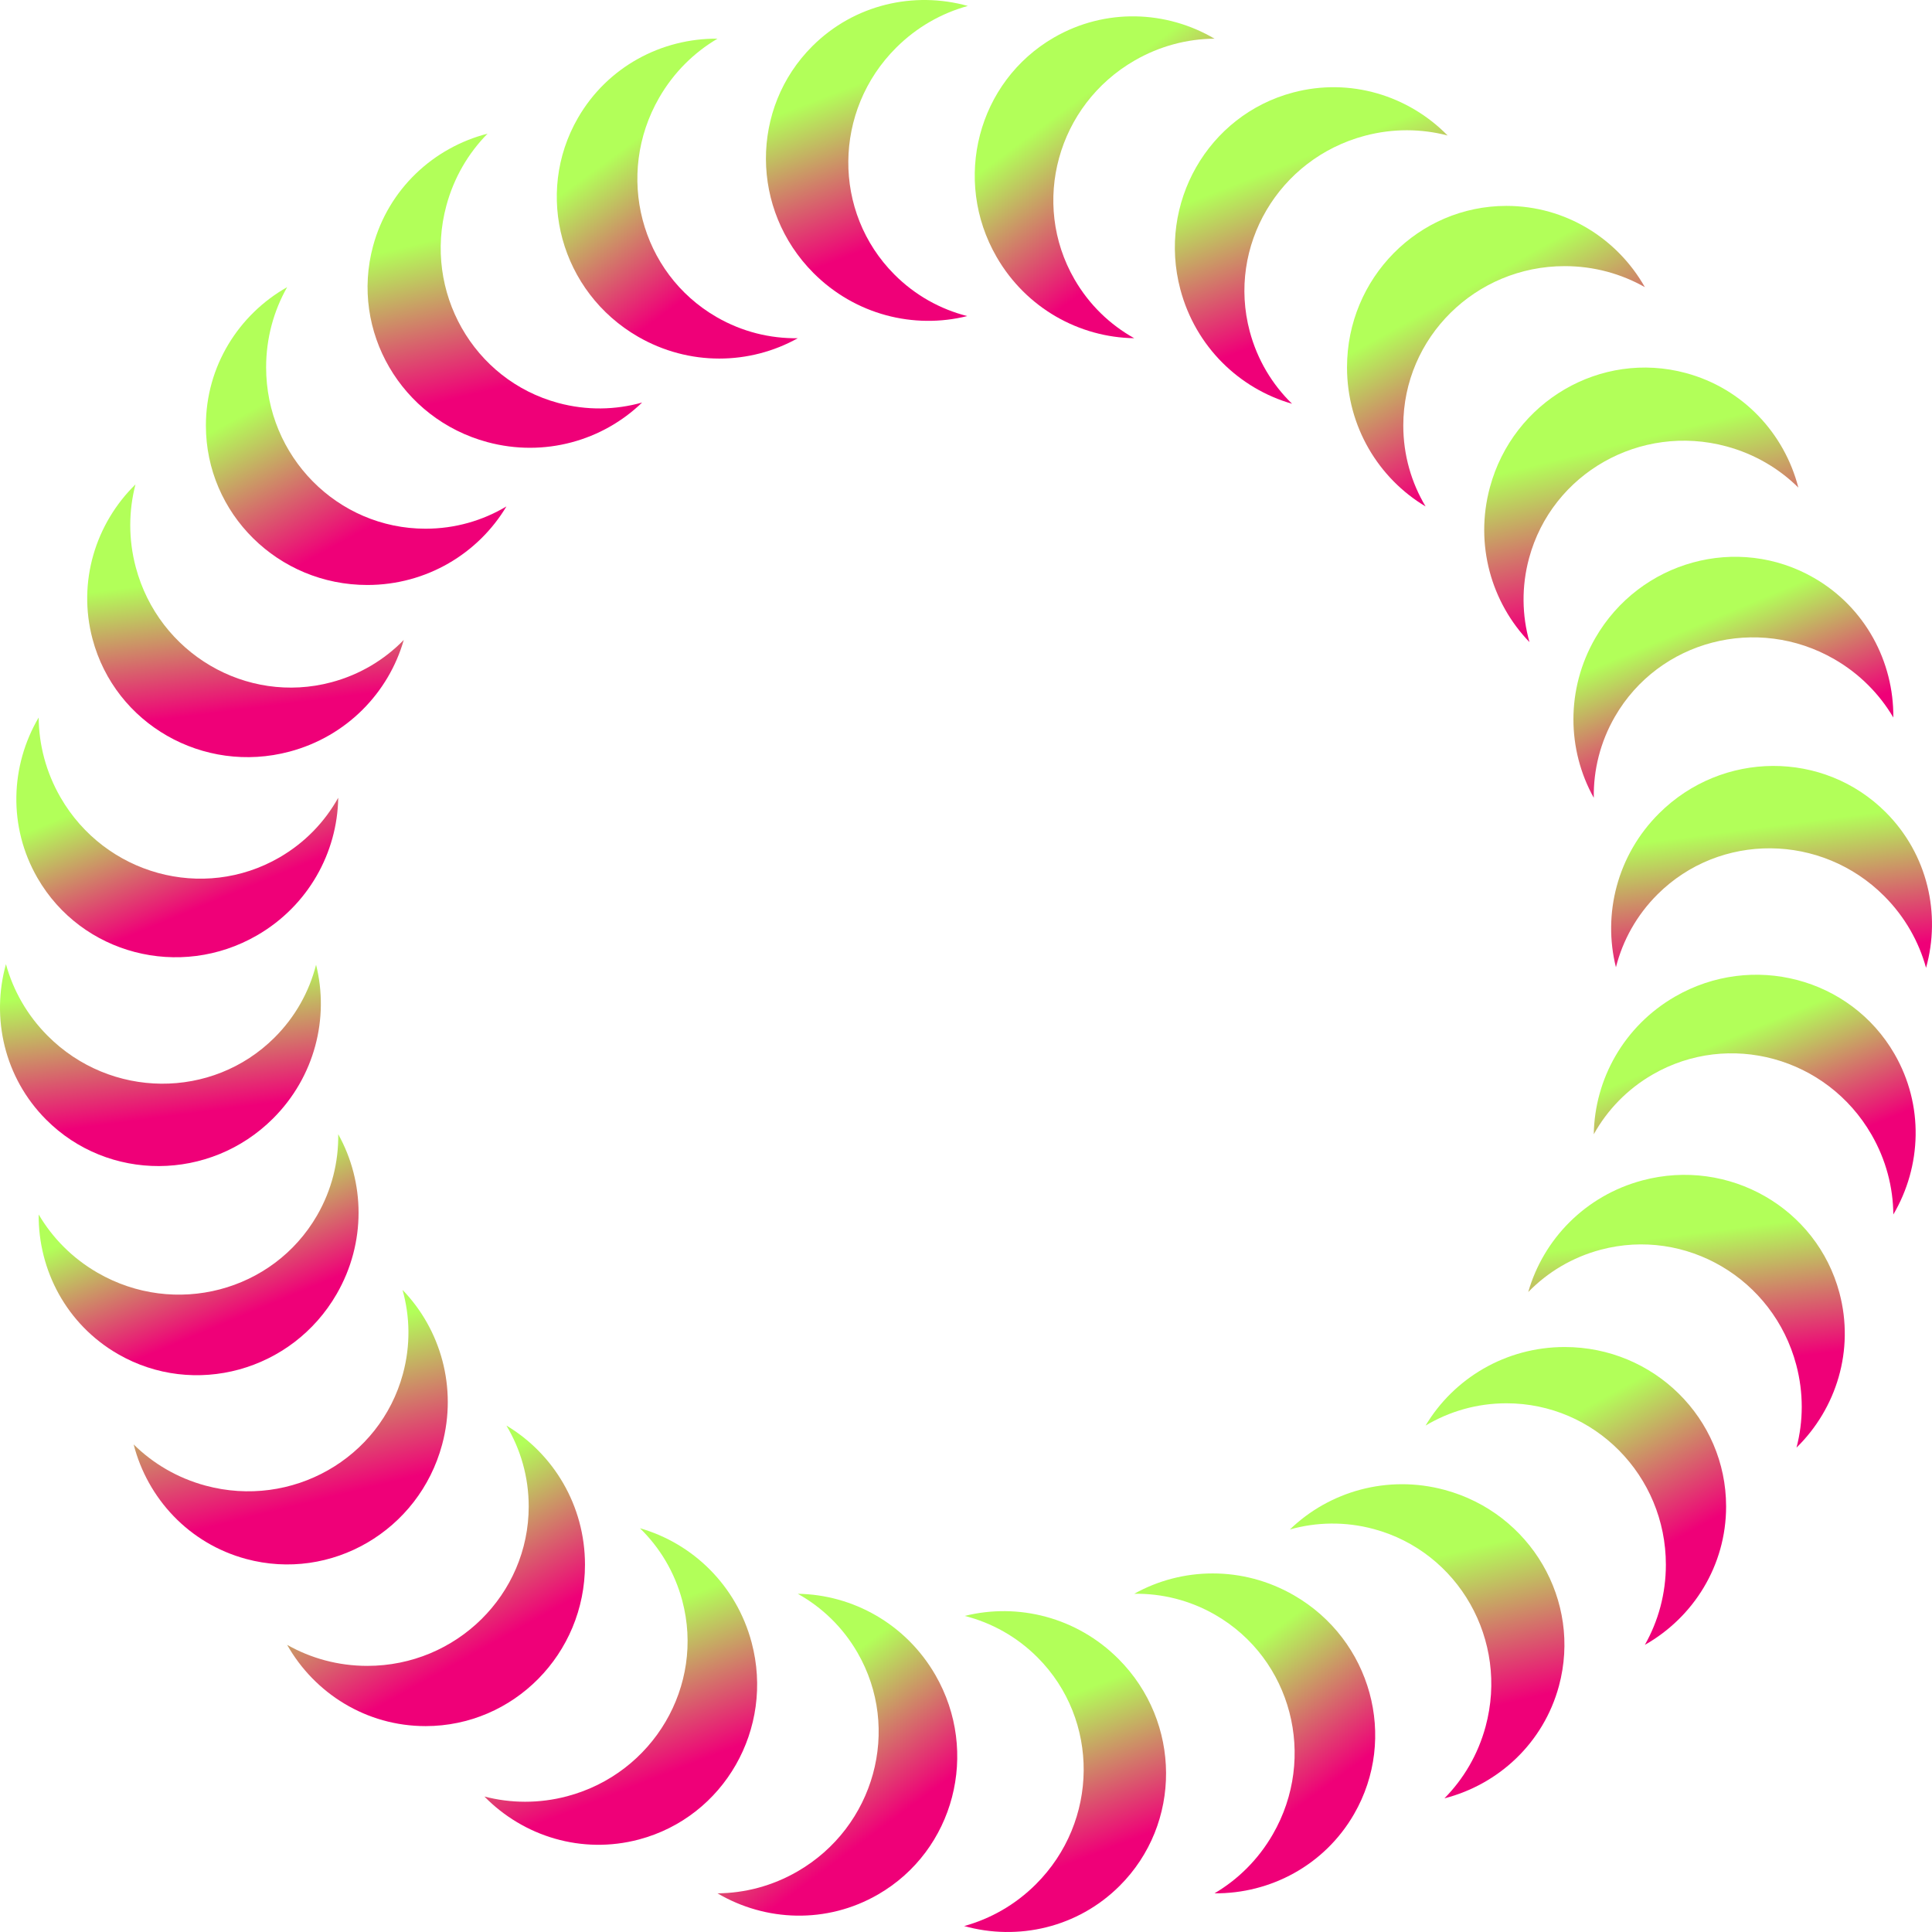 <?xml version="1.0" encoding="UTF-8"?> <!-- Creator: CorelDRAW 2020 (64-Bit) --> <svg xmlns="http://www.w3.org/2000/svg" xmlns:xlink="http://www.w3.org/1999/xlink" xmlns:xodm="http://www.corel.com/coreldraw/odm/2003" xml:space="preserve" width="1000px" height="1000px" shape-rendering="geometricPrecision" text-rendering="geometricPrecision" image-rendering="optimizeQuality" fill-rule="evenodd" clip-rule="evenodd" viewBox="0 0 1000 1000"> <defs> <linearGradient id="id0" gradientUnits="userSpaceOnUse" x1="98.441" y1="616.416" x2="125.378" y2="681.211"> <stop offset="0" stop-opacity="1" stop-color="#B2FF59"></stop> <stop offset="1" stop-opacity="1" stop-color="#EF0078"></stop> </linearGradient> <linearGradient id="id1" gradientUnits="userSpaceOnUse" x1="214.046" y1="778.704" x2="254.327" y2="851.044"> <stop offset="0" stop-opacity="1" stop-color="#B2FF59"></stop> <stop offset="1" stop-opacity="1" stop-color="#EF0078"></stop> </linearGradient> <linearGradient id="id2" gradientUnits="userSpaceOnUse" x1="415.985" y1="874.643" x2="464.533" y2="940.171"> <stop offset="0" stop-opacity="1" stop-color="#B2FF59"></stop> <stop offset="1" stop-opacity="1" stop-color="#EF0078"></stop> </linearGradient> <linearGradient id="id3" gradientUnits="userSpaceOnUse" x1="632.254" y1="863.547" x2="680.343" y2="929.196"> <stop offset="0" stop-opacity="1" stop-color="#B2FF59"></stop> <stop offset="1" stop-opacity="1" stop-color="#EF0078"></stop> </linearGradient> <linearGradient id="id4" gradientUnits="userSpaceOnUse" x1="804.441" y1="737.376" x2="843.978" y2="809.672"> <stop offset="0" stop-opacity="1" stop-color="#B2FF59"></stop> <stop offset="1" stop-opacity="1" stop-color="#EF0078"></stop> </linearGradient> <linearGradient id="id5" gradientUnits="userSpaceOnUse" x1="904.114" y1="533.611" x2="930.696" y2="598.283"> <stop offset="0" stop-opacity="1" stop-color="#B2FF59"></stop> <stop offset="1" stop-opacity="1" stop-color="#EF0078"></stop> </linearGradient> <linearGradient id="id6" gradientUnits="userSpaceOnUse" x1="892.84" y1="317.542" x2="919.776" y2="382.337"> <stop offset="0" stop-opacity="1" stop-color="#B2FF59"></stop> <stop offset="1" stop-opacity="1" stop-color="#EF0078"></stop> </linearGradient> <linearGradient id="id7" gradientUnits="userSpaceOnUse" x1="762.635" y1="147.401" x2="802.915" y2="219.74"> <stop offset="0" stop-opacity="1" stop-color="#B2FF59"></stop> <stop offset="1" stop-opacity="1" stop-color="#EF0078"></stop> </linearGradient> <linearGradient id="id8" gradientUnits="userSpaceOnUse" x1="549.12" y1="58.163" x2="597.668" y2="123.691"> <stop offset="0" stop-opacity="1" stop-color="#B2FF59"></stop> <stop offset="1" stop-opacity="1" stop-color="#EF0078"></stop> </linearGradient> <linearGradient id="id9" gradientUnits="userSpaceOnUse" x1="333.381" y1="69.148" x2="381.47" y2="134.797"> <stop offset="0" stop-opacity="1" stop-color="#B2FF59"></stop> <stop offset="1" stop-opacity="1" stop-color="#EF0078"></stop> </linearGradient> <linearGradient id="id10" gradientUnits="userSpaceOnUse" x1="173.137" y1="188.787" x2="212.675" y2="261.083"> <stop offset="0" stop-opacity="1" stop-color="#B2FF59"></stop> <stop offset="1" stop-opacity="1" stop-color="#EF0078"></stop> </linearGradient> <linearGradient id="id11" gradientUnits="userSpaceOnUse" x1="87.634" y1="400.476" x2="114.216" y2="465.148"> <stop offset="0" stop-opacity="1" stop-color="#B2FF59"></stop> <stop offset="1" stop-opacity="1" stop-color="#EF0078"></stop> </linearGradient> <linearGradient id="id12" gradientUnits="userSpaceOnUse" x1="81.978" y1="507.718" x2="91.093" y2="577.295"> <stop offset="0" stop-opacity="1" stop-color="#B2FF59"></stop> <stop offset="1" stop-opacity="1" stop-color="#EF0078"></stop> </linearGradient> <linearGradient id="id13" gradientUnits="userSpaceOnUse" x1="151.283" y1="694.531" x2="171.315" y2="774.869"> <stop offset="0" stop-opacity="1" stop-color="#B2FF59"></stop> <stop offset="1" stop-opacity="1" stop-color="#EF0078"></stop> </linearGradient> <linearGradient id="id14" gradientUnits="userSpaceOnUse" x1="321.233" y1="839.792" x2="351.021" y2="915.709"> <stop offset="0" stop-opacity="1" stop-color="#B2FF59"></stop> <stop offset="1" stop-opacity="1" stop-color="#EF0078"></stop> </linearGradient> <linearGradient id="id15" gradientUnits="userSpaceOnUse" x1="532.918" y1="885.453" x2="562.232" y2="961.368"> <stop offset="0" stop-opacity="1" stop-color="#B2FF59"></stop> <stop offset="1" stop-opacity="1" stop-color="#EF0078"></stop> </linearGradient> <linearGradient id="id16" gradientUnits="userSpaceOnUse" x1="732.04" y1="808.527" x2="751.365" y2="888.629"> <stop offset="0" stop-opacity="1" stop-color="#B2FF59"></stop> <stop offset="1" stop-opacity="1" stop-color="#EF0078"></stop> </linearGradient> <linearGradient id="id17" gradientUnits="userSpaceOnUse" x1="881.382" y1="637.788" x2="890.187" y2="707.153"> <stop offset="0" stop-opacity="1" stop-color="#B2FF59"></stop> <stop offset="1" stop-opacity="1" stop-color="#EF0078"></stop> </linearGradient> <linearGradient id="id18" gradientUnits="userSpaceOnUse" x1="926.82" y1="426.25" x2="935.935" y2="495.826"> <stop offset="0" stop-opacity="1" stop-color="#B2FF59"></stop> <stop offset="1" stop-opacity="1" stop-color="#EF0078"></stop> </linearGradient> <linearGradient id="id19" gradientUnits="userSpaceOnUse" x1="845.466" y1="228.051" x2="865.497" y2="308.389"> <stop offset="0" stop-opacity="1" stop-color="#B2FF59"></stop> <stop offset="1" stop-opacity="1" stop-color="#EF0078"></stop> </linearGradient> <linearGradient id="id20" gradientUnits="userSpaceOnUse" x1="662.593" y1="86.242" x2="692.382" y2="162.159"> <stop offset="0" stop-opacity="1" stop-color="#B2FF59"></stop> <stop offset="1" stop-opacity="1" stop-color="#EF0078"></stop> </linearGradient> <linearGradient id="id21" gradientUnits="userSpaceOnUse" x1="451.449" y1="40.611" x2="480.763" y2="116.526"> <stop offset="0" stop-opacity="1" stop-color="#B2FF59"></stop> <stop offset="1" stop-opacity="1" stop-color="#EF0078"></stop> </linearGradient> <linearGradient id="id22" gradientUnits="userSpaceOnUse" x1="265.56" y1="114.344" x2="284.885" y2="194.446"> <stop offset="0" stop-opacity="1" stop-color="#B2FF59"></stop> <stop offset="1" stop-opacity="1" stop-color="#EF0078"></stop> </linearGradient> <linearGradient id="id23" gradientUnits="userSpaceOnUse" x1="127.832" y1="296.427" x2="136.637" y2="365.792"> <stop offset="0" stop-opacity="1" stop-color="#B2FF59"></stop> <stop offset="1" stop-opacity="1" stop-color="#EF0078"></stop> </linearGradient> </defs> <g id="Слой_x0020_1">  <g id="_2052362408192"> <g> <path fill="url(#id0)" d="M174.265 669.762c15.336,-26.562 14.604,-57.945 0.795,-82.695 0.21,14.293 -3.304,28.787 -10.943,42.019 -22.787,39.469 -73.653,52.763 -113.613,29.693 -13.077,-7.551 -23.366,-18.06 -30.491,-30.167 -0.242,28.875 14.463,56.913 41.015,72.242 39.469,22.787 90.167,8.867 113.237,-31.092z"></path> <path fill="url(#id1)" d="M273.66 779.734c0,45.574 -37.405,82.52 -83.546,82.52 -15.1,0 -29.265,-3.957 -41.489,-10.879 14.228,25.128 40.982,42.056 71.641,42.056 45.575,0 82.521,-37.405 82.521,-83.545 0,-30.672 -16.326,-57.483 -40.66,-72.013 7.329,12.272 11.533,26.581 11.533,41.861z"></path> <path fill="url(#id2)" d="M443.85 855.427c22.788,39.469 8.868,90.166 -31.092,113.237 -13.077,7.55 -27.323,11.206 -41.37,11.323 24.885,14.648 56.519,15.931 83.071,0.601 39.469,-22.787 52.762,-73.653 29.692,-113.613 -15.336,-26.562 -42.88,-41.618 -71.218,-42.035 12.482,6.964 23.278,17.254 30.917,30.487z"></path> <path fill="url(#id3)" d="M629.086 835.883c39.469,22.787 52.763,73.653 29.693,113.613 -7.551,13.077 -18.06,23.366 -30.167,30.491 28.875,0.242 56.913,-14.463 72.242,-41.015 22.787,-39.469 8.867,-90.167 -31.092,-113.237 -26.562,-15.336 -57.945,-14.604 -82.695,-0.795 14.293,-0.21 28.787,3.304 42.019,10.943z"></path> <path fill="url(#id4)" d="M779.734 726.34c45.574,0 82.52,37.405 82.52,83.546 0,15.1 -3.957,29.265 -10.879,41.489 25.128,-14.228 42.056,-40.982 42.056,-71.641 0,-45.575 -37.405,-82.521 -83.545,-82.521 -30.672,0 -57.483,16.326 -72.013,40.66 12.272,-7.329 26.581,-11.533 41.861,-11.533z"></path> <path fill="url(#id5)" d="M855.427 556.15c39.469,-22.788 90.166,-8.868 113.237,31.092 7.55,13.077 11.206,27.323 11.323,41.37 14.648,-24.885 15.931,-56.519 0.601,-83.071 -22.787,-39.469 -73.653,-52.762 -113.613,-29.692 -26.562,15.336 -41.618,42.88 -42.035,71.218 6.964,-12.482 17.254,-23.278 30.487,-30.917z"></path> <path fill="url(#id6)" d="M835.883 370.914c22.787,-39.469 73.653,-52.763 113.613,-29.693 13.077,7.551 23.366,18.06 30.491,30.167 0.242,-28.875 -14.463,-56.913 -41.015,-72.242 -39.469,-22.787 -90.167,-8.867 -113.237,31.092 -15.336,26.562 -14.604,57.945 -0.795,82.695 -0.21,-14.293 3.304,-28.787 10.943,-42.019z"></path> <path fill="url(#id7)" d="M726.34 220.266c0,-45.574 37.405,-82.52 83.546,-82.52 15.1,0 29.265,3.957 41.489,10.879 -14.228,-25.128 -40.982,-42.056 -71.641,-42.056 -45.575,0 -82.521,37.405 -82.521,83.545 0,30.672 16.326,57.483 40.66,72.013 -7.329,-12.272 -11.533,-26.581 -11.533,-41.861z"></path> <path fill="url(#id8)" d="M556.15 144.573c-22.788,-39.469 -8.868,-90.166 31.092,-113.237 13.077,-7.55 27.323,-11.206 41.37,-11.323 -24.885,-14.648 -56.519,-15.931 -83.071,-0.601 -39.469,22.787 -52.762,73.653 -29.692,113.613 15.336,26.562 42.88,41.618 71.218,42.035 -12.482,-6.964 -23.278,-17.254 -30.917,-30.487z"></path> <path fill="url(#id9)" d="M370.914 164.117c-39.469,-22.787 -52.763,-73.653 -29.693,-113.613 7.551,-13.077 18.06,-23.366 30.167,-30.491 -28.875,-0.242 -56.913,14.463 -72.242,41.015 -22.787,39.469 -8.867,90.167 31.092,113.237 26.562,15.336 57.945,14.604 82.695,0.795 -14.293,0.21 -28.787,-3.304 -42.019,-10.943z"></path> <path fill="url(#id10)" d="M220.266 273.66c-45.574,0 -82.52,-37.405 -82.52,-83.546 0,-15.1 3.957,-29.265 10.879,-41.489 -25.128,14.228 -42.056,40.982 -42.056,71.641 0,45.575 37.405,82.521 83.545,82.521 30.672,0 57.483,-16.326 72.013,-40.66 -12.272,7.329 -26.581,11.533 -41.861,11.533z"></path> <path fill="url(#id11)" d="M144.573 443.85c-39.469,22.788 -90.166,8.868 -113.237,-31.092 -7.55,-13.077 -11.206,-27.323 -11.323,-41.37 -14.648,24.885 -15.931,56.519 -0.601,83.071 22.787,39.469 73.653,52.762 113.613,29.692 26.562,-15.336 41.618,-42.88 42.035,-71.218 -6.964,12.482 -17.254,23.278 -30.487,30.917z"></path> </g> <g> <path fill="url(#id12)" d="M141.275 578.985c21.73,-21.646 29.203,-52.135 22.323,-79.628 -3.523,13.853 -10.693,26.93 -21.518,37.714 -32.288,32.164 -84.86,31.739 -117.424,-0.95 -10.658,-10.698 -17.851,-23.526 -21.575,-37.071 -7.76,27.814 -0.871,58.715 20.767,80.435 32.164,32.288 84.738,32.064 117.427,-0.5z"></path> <path fill="url(#id13)" d="M208.568 711.064c-11.88,43.999 -57.622,69.917 -102.168,57.89 -14.578,-3.936 -27.222,-11.449 -37.219,-21.318 7.186,27.968 28.602,51.285 58.202,59.276 43.999,11.88 89.417,-14.601 101.445,-59.146 7.995,-29.612 -0.778,-59.752 -20.482,-80.122 3.876,13.758 4.204,28.669 0.222,43.42z"></path> <path fill="url(#id14)" d="M353.144 828.503c11.712,44.044 -14.943,89.361 -59.534,101.218 -14.594,3.88 -29.3,3.696 -42.892,0.148 20.207,20.628 50.413,30.112 80.042,22.234 44.045,-11.712 70.138,-57.354 58.281,-101.946 -7.882,-29.641 -30.549,-51.357 -57.799,-59.146 10.236,9.977 17.976,22.726 21.902,37.492z"></path> <path fill="url(#id15)" d="M537.071 857.92c32.164,32.288 31.739,84.86 -0.95,117.424 -10.698,10.658 -23.526,17.851 -37.071,21.575 27.814,7.76 58.715,0.871 80.435,-20.767 32.288,-32.164 32.064,-84.738 -0.5,-117.427 -21.646,-21.73 -52.135,-29.203 -79.628,-22.323 13.853,3.523 26.93,10.693 37.714,21.518z"></path> <path fill="url(#id16)" d="M711.064 791.432c43.999,11.88 69.917,57.622 57.89,102.168 -3.936,14.578 -11.449,27.222 -21.318,37.219 27.968,-7.186 51.285,-28.602 59.276,-58.202 11.88,-43.999 -14.601,-89.417 -59.146,-101.445 -29.612,-7.995 -59.752,0.778 -80.122,20.482 13.758,-3.876 28.669,-4.204 43.42,-0.222z"></path> <path fill="url(#id17)" d="M828.503 646.856c44.044,-11.712 89.361,14.943 101.218,59.534 3.88,14.594 3.696,29.3 0.148,42.892 20.628,-20.207 30.112,-50.413 22.234,-80.042 -11.712,-44.045 -57.354,-70.138 -101.946,-58.281 -29.641,7.882 -51.357,30.549 -59.146,57.799 9.977,-10.236 22.726,-17.976 37.492,-21.902z"></path> <path fill="url(#id18)" d="M857.92 462.929c32.288,-32.164 84.86,-31.739 117.424,0.95 10.658,10.698 17.851,23.526 21.575,37.071 7.76,-27.814 0.871,-58.715 -20.767,-80.435 -32.164,-32.288 -84.738,-32.064 -117.427,0.5 -21.73,21.646 -29.203,52.135 -22.323,79.628 3.523,-13.853 10.693,-26.93 21.518,-37.714z"></path> <path fill="url(#id19)" d="M791.432 288.936c11.88,-43.999 57.622,-69.917 102.168,-57.89 14.578,3.936 27.222,11.449 37.219,21.318 -7.186,-27.968 -28.602,-51.285 -58.202,-59.276 -43.999,-11.88 -89.417,14.601 -101.445,59.146 -7.995,29.612 0.778,59.752 20.482,80.122 -3.876,-13.758 -4.204,-28.669 -0.222,-43.42z"></path> <path fill="url(#id20)" d="M646.856 171.497c-11.712,-44.044 14.943,-89.361 59.534,-101.218 14.594,-3.88 29.3,-3.696 42.892,-0.148 -20.207,-20.628 -50.413,-30.112 -80.042,-22.234 -44.045,11.712 -70.138,57.354 -58.281,101.946 7.882,29.641 30.549,51.357 57.799,59.146 -10.236,-9.977 -17.976,-22.726 -21.902,-37.492z"></path> <path fill="url(#id21)" d="M462.929 142.08c-32.164,-32.288 -31.739,-84.86 0.95,-117.424 10.698,-10.658 23.526,-17.851 37.071,-21.575 -27.814,-7.76 -58.715,-0.871 -80.435,20.767 -32.288,32.164 -32.064,84.738 0.5,117.427 21.646,21.73 52.135,29.203 79.628,22.323 -13.853,-3.523 -26.93,-10.693 -37.714,-21.518z"></path> <path fill="url(#id22)" d="M288.936 208.568c-43.999,-11.88 -69.917,-57.622 -57.89,-102.168 3.936,-14.578 11.449,-27.222 21.318,-37.219 -27.968,7.186 -51.285,28.602 -59.276,58.202 -11.88,43.999 14.601,89.417 59.146,101.445 29.612,7.995 59.752,-0.778 80.122,-20.482 -13.758,3.876 -28.669,4.204 -43.42,0.222z"></path> <path fill="url(#id23)" d="M171.497 353.144c-44.044,11.712 -89.361,-14.943 -101.218,-59.534 -3.88,-14.594 -3.696,-29.3 -0.148,-42.892 -20.628,20.207 -30.112,50.413 -22.234,80.042 11.712,44.045 57.354,70.138 101.946,58.281 29.641,-7.882 51.357,-30.549 59.146,-57.799 -9.977,10.236 -22.726,17.976 -37.492,21.902z"></path> </g> </g> </g> </svg> 